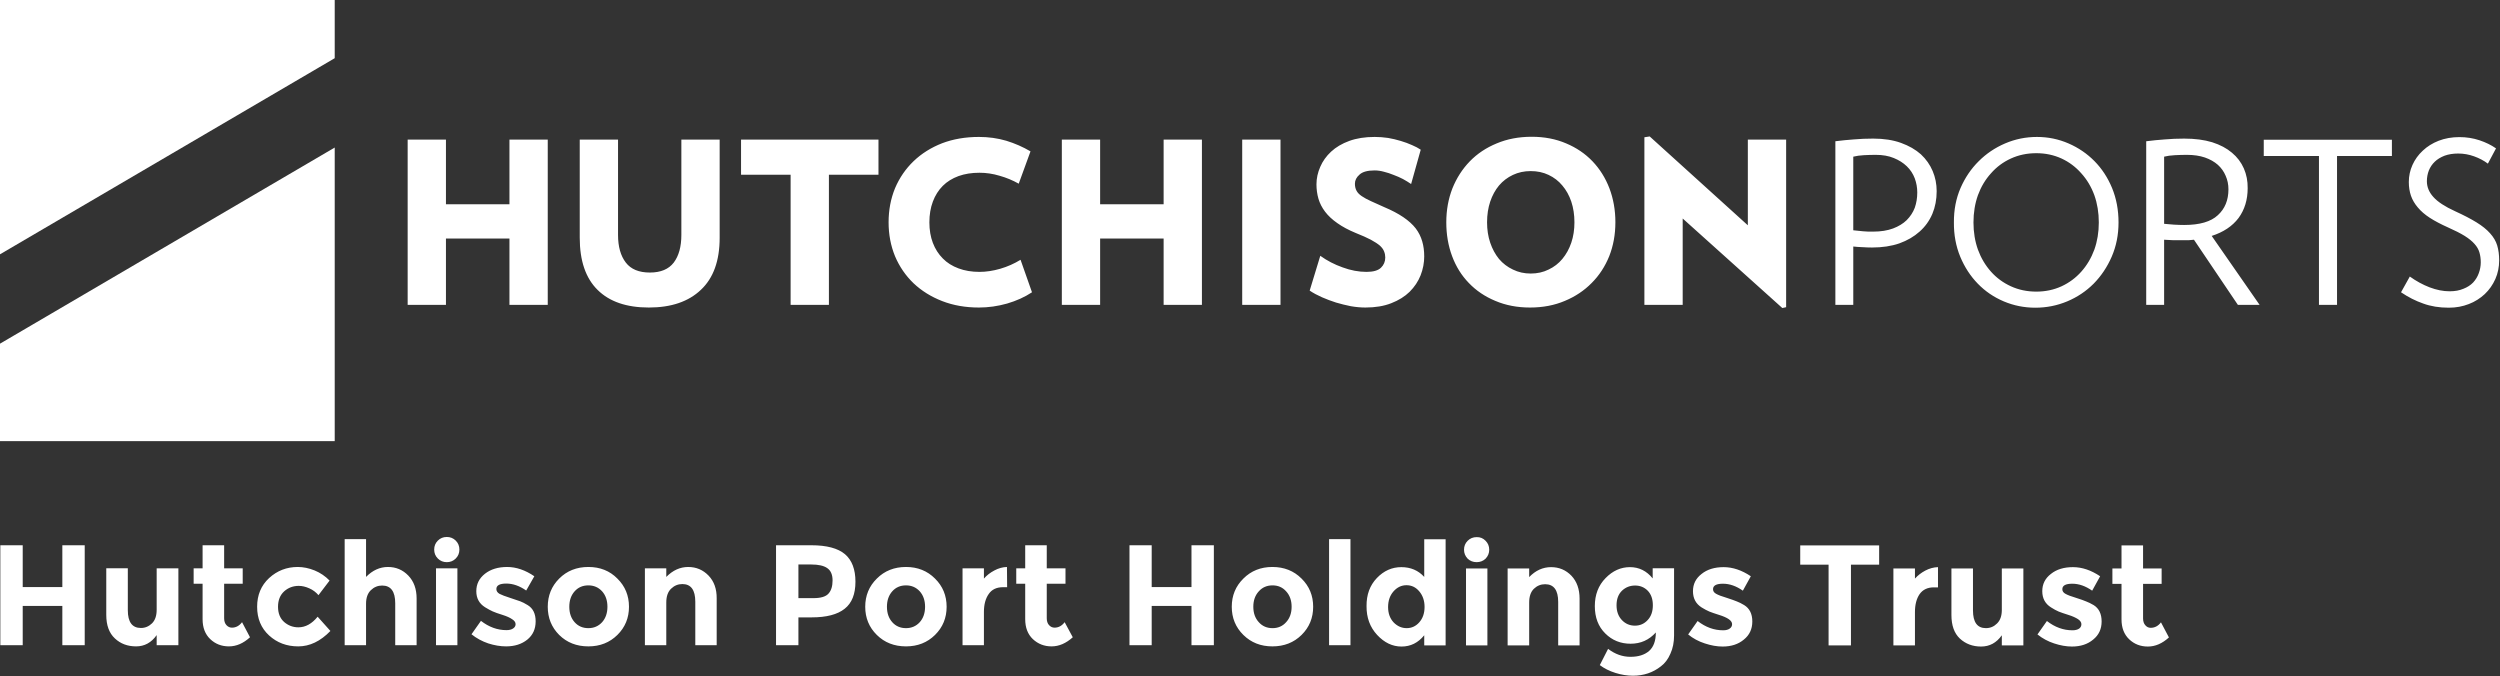 <svg version="1.2" xmlns="http://www.w3.org/2000/svg" viewBox="0 0 1508 408" width="1508" height="408">
	<rect x="0" y="0" width="1508" height="408" fill="#333333" stroke="none"/>
	<title>logo_hpht-svg</title>
	<style>
		.s0 { fill: #ffffff } 
	</style>
	<g id="Layer">
		<g id="Layer">
			<path id="Layer" fill-rule="evenodd" class="s0" d="m307.3 183.9v-40h-38.3v40h-23.1v-99.7h23.1v39h38.3v-39h23.1v99.7zm126.8-40.5q0 20.8-11.3 31.4-11.2 10.7-31.4 10.7-20.2 0-30.9-10.6-10.8-10.6-10.8-31.5v-59.2h23.1v57.5q0 10.6 4.7 16.7 4.6 6 14.5 6 9.8 0 14.4-6 4.6-6.1 4.6-16.7v-57.5h23.1c0 0 0 59.2 0 59.2zm65.9-38v78.5h-23.1v-78.5h-29.9v-21.2h82.9v21.2zm122.5 70.9q-6.5 4.3-15 6.8-8.5 2.4-17 2.4-12.2 0-22.2-3.9-10-3.9-17.2-10.7-7.2-6.9-11.2-16.3-3.9-9.5-3.9-20.5 0-11.1 3.9-20.6 4-9.4 11.2-16.3 7.2-6.9 17.2-10.8 10-3.8 22.2-3.8 8.7 0 16.5 2.3 7.8 2.4 14.6 6.4l-7.1 19.5q-5.5-3.1-11.6-4.8-6-1.8-12.1-1.8-7 0-12.6 2-5.7 2.1-9.5 5.9-3.9 3.9-6 9.5-2.1 5.6-2.1 12.5 0 6.9 2.1 12.4 2.1 5.5 6 9.4 3.8 3.9 9.5 6 5.6 2.1 12.6 2.1 6.1 0 12.6-1.9 6.5-1.9 12.2-5.4zm79.4 7.6v-40h-38.3v40h-23.1v-99.7h23.1v39h38.3v-39h23.1v99.7zm47.4-99.7h23.1v99.7h-23.1zm109.8 70.3q0 6-2.2 11.6-2.2 5.5-6.6 9.9-4.4 4.3-11.1 6.9-6.6 2.6-15.6 2.6-4.2 0-8.8-0.8-4.5-0.9-8.9-2.2-4.4-1.4-8.5-3.2-4.1-1.8-7.4-4l6.4-21q6.1 4.4 13.5 7 7.3 2.7 14.4 2.7 6.1 0 8.7-2.5 2.6-2.5 2.6-6.2 0-1.9-0.7-3.6-0.6-1.7-2.5-3.5-2-1.7-5.5-3.6-3.4-1.8-9.2-4.1-6.5-2.7-11-5.9-4.6-3.2-7.4-6.9-2.8-3.7-4-7.8-1.2-4.2-1.2-8.7 0-5.4 2.3-10.6 2.2-5.1 6.5-9.1 4.4-4.1 11-6.5 6.6-2.4 15.3-2.4 4 0 8.1 0.6 4 0.7 7.6 1.8 3.7 1.1 6.8 2.5 3.1 1.3 5.3 2.8l-5.8 20.7q-2.2-1.5-4.9-3-2.7-1.4-5.7-2.5-2.9-1.2-5.8-1.9-2.9-0.8-5.6-0.8-6.4 0-9.1 2.5-2.8 2.4-2.8 5.5 0 2.5 1 4.3 0.9 1.7 3.1 3.2 2.2 1.5 5.5 3 3.3 1.5 8 3.6 6.9 2.9 11.6 6.1 4.7 3.2 7.5 6.8 2.7 3.6 3.9 7.8 1.2 4.1 1.2 8.9zm115.3-20.4q0 11-3.7 20.4-3.8 9.4-10.6 16.2-6.8 6.9-16.2 10.8-9.4 4-21 4-11.5 0-20.9-4-9.4-3.9-16-10.8-6.6-6.8-10.1-16.2-3.5-9.4-3.5-20.4 0-11 3.7-20.5 3.8-9.4 10.5-16.3 6.7-6.9 16.2-10.8 9.5-4 21.1-4 11.5 0 20.8 4 9.3 3.9 15.9 10.8 6.6 6.9 10.2 16.3 3.6 9.5 3.6 20.5zm-24.7 0q0-6.8-1.9-12.5-1.9-5.6-5.4-9.7-3.4-4.1-8.3-6.4-4.8-2.3-10.8-2.3-5.8 0-10.7 2.3-4.9 2.3-8.4 6.4-3.4 4.1-5.3 9.7-1.9 5.7-1.9 12.5 0 6.7 1.9 12.3 1.9 5.6 5.3 9.8 3.5 4.1 8.4 6.4 4.9 2.4 10.7 2.4 6 0 10.8-2.4 4.9-2.3 8.3-6.4 3.5-4.2 5.4-9.8 1.9-5.6 1.9-12.3zm125.4 51.7l-60.1-54v52.1h-23.1v-101.1l3.2-0.5 59.2 53.6v-51.7h23.1v101.1zm93.1-70.5q0 7.5-2.6 13.7-2.7 6.3-7.7 10.7-5 4.5-12.2 7.1-7.2 2.5-16.5 2.5-2.6 0-5.6-0.2-3.1-0.1-5.7-0.4v35.2h-10.8v-98.7q5.5-0.7 11.1-1.1 5.6-0.5 11.7-0.5 9.6 0 16.8 2.6 7.2 2.6 12 6.9 4.7 4.4 7.1 10.1 2.4 5.7 2.4 12.1zm-11.7 0.8q0-4.4-1.5-8.5-1.6-4.2-4.8-7.3-3.2-3.1-7.9-5-4.6-1.9-10.8-1.9-3.5 0-7.2 0.2-3.6 0.2-6.4 0.9v44.4q2.6 0.3 5.9 0.6 3.2 0.3 6.1 0.2 6.9 0 12-1.9 5-1.9 8.2-5 3.3-3.3 4.9-7.5 1.5-4.3 1.5-9.2zm121.4 18.1q0 11.1-4.1 20.6-4.1 9.4-10.9 16.3-6.9 6.9-16 10.7-9.1 3.8-19.2 3.8-10 0-19-3.8-9-3.8-15.7-10.7-6.7-6.9-10.6-16.3-3.9-9.5-3.8-20.6-0.1-11.3 4-20.8 4.1-9.4 11-16.2 6.8-6.8 15.9-10.7 9.1-3.9 19.2-3.9 10 0 19 3.9 9 3.9 15.7 10.7 6.7 6.8 10.6 16.2 3.9 9.5 3.9 20.8zm-11.9 0q0-8.9-2.7-16.5-2.8-7.6-7.9-13.2-5-5.7-11.9-8.9-7-3.2-15.2-3.2-8.3 0-15.3 3.2-7 3.2-12 8.9-5.1 5.6-7.9 13.2-2.7 7.6-2.7 16.5 0 8.8 2.7 16.4 2.8 7.6 7.9 13.3 5 5.6 12 8.8 7 3.2 15.3 3.2 8.2 0 15.2-3.2 6.9-3.2 11.9-8.8 5.1-5.7 7.9-13.3 2.7-7.6 2.7-16.4zm83.9 49.7l-26.5-39.3q-1.7 0.2-3.3 0.3-1.6 0-3.4 0-2.4 0-5.6 0-3.2-0.1-5.7-0.3v39.3h-10.8v-98.7q5.5-0.7 11.1-1.1 5.6-0.5 11.8-0.5 9.7 0 16.9 2.2 7.2 2.3 11.9 6.3 4.8 4 7.2 9.5 2.4 5.5 2.3 11.9 0 10.5-5.5 18-5.6 7.4-16.2 10.8l28.9 41.6c0 0-13.1 0-13.1 0zm-5.7-69.7q0-4.4-1.7-8.2-1.6-3.8-4.7-6.6-3.2-2.8-7.8-4.4-4.7-1.6-10.8-1.6-3.6 0-7.3 0.2-3.8 0.2-6.5 0.9v40.5q2.5 0.3 5.9 0.5 3.4 0.2 6.2 0.2 14 0 20.3-5.9 6.4-5.8 6.4-15.6zm65.5-20.1v89.8h-10.9v-89.8h-33.3v-9.8h77.3v9.8zm97.8 62.9q0 6.1-2.3 11.3-2.3 5.2-6.4 9.1c-2.7 2.5-5.9 4.6-9.6 6q-5.6 2.2-12.1 2.2-8.6 0-15.4-2.5-6.9-2.4-13.4-6.8l5.3-9.5q5.7 4.1 11.9 6.5 6.3 2.4 12.1 2.4 4.8 0 8.3-1.5 3.6-1.4 5.9-3.8 2.3-2.5 3.4-5.6 1.2-3.2 1.2-6.6 0-3.2-0.8-5.9-0.8-2.8-3-5.2-2.1-2.4-5.9-4.8-3.9-2.4-10-5.1-6.5-2.9-11-5.8-4.5-2.9-7.3-6.3-2.8-3.3-4.1-7-1.3-3.8-1.3-8.3 0-5.4 2.2-10.3 2.2-4.9 6.2-8.6 4-3.8 9.6-6 5.7-2.2 12.5-2.2 6.4 0 12.1 1.9 5.7 1.9 10 4.9l-4.9 9.2q-3.6-2.7-8.3-4.4-4.7-1.7-9.6-1.7-4.6 0-8.2 1.3-3.6 1.4-5.9 3.6-2.4 2.3-3.6 5.3-1.2 3.1-1.2 6.5 0 5.2 3.9 9.5 3.9 4.4 13.1 8.6 7.7 3.5 12.9 6.7 5.2 3.2 8.2 6.6 3.1 3.4 4.3 7.3 1.2 4 1.2 9z"/>
			<path id="Layer" class="s0" d="m201.9 266.1h-201.9v-58.8l201.9-118.3z"/>
			<path id="Layer" class="s0" d="m201.9 35.1l-201.9 118.3v-153.4h201.9z"/>
			<g id="Layer">
				<path id="Layer" fill-rule="evenodd" class="s0" d="m37.6 328.9h13.5v60.3h-13.5v-23.7h-23.9v23.7h-13.5v-60.3h13.5v25.2h23.9zm56.9 38.9v-25h13.1v46.4h-13.1v-6.1q-4.8 6.8-12.4 6.8-7.7 0-12.8-4.8-5.2-4.8-5.2-14.2v-28.1h13v25.3q0 10.7 7.9 10.7 3.8 0 6.7-2.8 2.8-2.8 2.8-8.2zm40.7-15.7v20.8q0 2.7 1.4 4.2 1.4 1.5 3.3 1.5 3.6 0 6.1-3.3l4.8 9.1q-6 5.5-12.7 5.5-6.7 0-11.3-4.4-4.6-4.4-4.6-12v-21.4h-5.4v-9.3h5.4v-13.9h13v13.9h11.2v9.3c0 0-11.2 0-11.2 0zm44.8 26.3q6.4 0 11.6-6.4l7.7 8.6q-9 9.3-19.4 9.3-10.4 0-17.6-6.6-7.2-6.6-7.2-17.3 0-10.6 7.2-17.3 7.3-6.7 17.3-6.7 5 0 10.2 2.1 5.1 2.1 9 6.1l-6.7 8.8q-2.3-2.7-5.5-4.1-3.3-1.5-6.4-1.5-5.1 0-8.8 3.3-3.7 3.4-3.7 9.3 0 5.9 3.7 9.2 3.7 3.2 8.6 3.2zm40.8-14.2v25h-12.9v-64h12.9v22.8q5.9-6 13.2-6 7.3 0 12.3 5.2 5 5.2 5 13.8v28.2h-12.9v-25.3q0-10.7-7.9-10.7-3.9 0-6.8 2.8-2.9 2.8-2.9 8.2zm43.3-27.3q-2.2-2.2-2.2-5.4 0-3.2 2.2-5.4 2.2-2.2 5.4-2.2 3.2 0 5.4 2.2 2.2 2.2 2.2 5.4 0 3.2-2.2 5.4-2.2 2.2-5.4 2.2-3.2 0-5.4-2.2zm-1.1 5.9h12.9v46.4h-12.9zm60.1 32q0 6.9-5 11-5.1 4.1-12.8 4.1-5.2 0-10.8-1.8-5.6-1.9-10.1-5.5l5.7-8.1q7.2 5.6 15.4 5.6 2.5 0 4-1 1.5-1 1.5-2.6 0-1.7-2.1-3-2-1.4-5.8-2.6-3.9-1.2-5.9-2.1-2-0.9-4.6-2.5-5.3-3.3-5.3-9.7 0-6.4 5.2-10.5 5.2-4.1 13.4-4.1 8.2 0 16.4 5.6l-4.9 8.6q-6-4.2-12-4.2-6 0-6 3.3 0 1.8 1.9 2.9 1.9 1 6.3 2.4 4.4 1.4 6.2 2.1 1.9 0.7 4.5 2.3 4.8 2.9 4.8 9.8zm56.3-8.8q0 10.1-7 17-7 6.9-17.5 6.9-10.6 0-17.6-6.9-6.9-6.9-6.9-17 0-10.1 6.9-17 7-7 17.6-7 10.6 0 17.5 7 7 6.9 7 17zm-36 0q0 5.7 3.2 9.3 3.2 3.6 8.3 3.6 5 0 8.3-3.6 3.2-3.6 3.2-9.3 0-5.7-3.2-9.3-3.3-3.6-8.3-3.6-5.1 0-8.3 3.6-3.2 3.6-3.2 9.3zm58.5-2.6v25.8h-12.9v-46.4h12.9v5.2q5.9-6 13.2-6 7.3 0 12.3 5.2 5 5.2 4.9 13.8v28.2h-12.9v-26.2q0-10.7-7.8-10.7-3.9 0-6.8 2.8-2.9 2.8-2.9 8.3zm107.8-29.1q6.3 5.4 6.3 16.6 0 11.2-6.5 16.3-6.5 5.2-19.9 5.2h-8v16.8h-13.5v-60.3h21.3q13.9 0 20.3 5.4zm-9.9 23.7q2.4-2.7 2.4-7.9 0-5.2-3.2-7.4-3.1-2.2-9.7-2.2h-7.7v20.3h9.1q6.7 0 9.1-2.8zm71.2 8q0 10.1-7 17-7 6.9-17.5 6.9-10.6 0-17.6-6.9-7-6.9-7-17 0-10.1 7-17 7-7 17.6-7 10.5 0 17.5 7 7 6.9 7 17zm-36 0q0 5.7 3.2 9.3 3.2 3.6 8.3 3.6 5 0 8.3-3.6 3.2-3.6 3.2-9.3 0-5.7-3.2-9.3-3.3-3.6-8.3-3.6-5.1 0-8.3 3.6-3.2 3.6-3.2 9.3zm70-11.8q-5.8 0-8.6 4.1-2.9 4.1-2.9 10.8v20.1h-12.9v-46.4h12.9v6.2q2.5-2.9 6.3-4.9 3.7-2 7.6-2.1l0.1 12.2c0 0-2.5 0-2.5 0zm26.4-2.1v20.8q0 2.7 1.4 4.2 1.4 1.5 3.3 1.5 3.6 0 6.1-3.3l4.9 9.1q-6.1 5.5-12.8 5.5-6.6 0-11.3-4.4-4.6-4.4-4.6-12v-21.4h-5.4v-9.3h5.4v-13.9h13v13.9h11.3v9.3c0 0-11.3 0-11.3 0zm87.3-23.2h13.5v60.3h-13.5v-23.7h-24v23.7h-13.4v-60.3h13.4v25.2h24zm73.4 37.1q0 10.1-7 17-7 6.9-17.6 6.9-10.5 0-17.5-6.9-7-6.9-7-17 0-10.1 7-17 7-7 17.5-7 10.6 0 17.6 7 7 6.9 7 17zm-36.1 0q0 5.7 3.3 9.3 3.2 3.6 8.3 3.6 5 0 8.2-3.6 3.3-3.6 3.3-9.3 0-5.7-3.3-9.3-3.2-3.6-8.2-3.6-5.1 0-8.3 3.6-3.3 3.6-3.3 9.3zm45.7-40.8h12.9v64h-12.9zm43.7 64.8q-8.2 0-14.7-7-6.5-7-6.4-17.4-0.1-10.3 6.2-16.9 6.3-6.6 14.8-6.6 8.4 0 13.8 5.9v-22.7h12.9v64h-12.9v-6.1q-5.5 6.8-13.7 6.8zm-8.1-23.8q0 5.6 3.3 9.2 3.4 3.5 7.9 3.5 4.5 0 7.6-3.5 3.2-3.6 3.2-9.3 0-5.6-3.2-9.4-3.1-3.7-7.7-3.7-4.6 0-7.9 3.8-3.2 3.7-3.2 9.4zm48-29.2q-2.2-2.3-2.2-5.4 0-3.2 2.2-5.4 2.2-2.2 5.4-2.2 3.2-0.1 5.4 2.2 2.2 2.2 2.2 5.4 0 3.1-2.2 5.4-2.2 2.1-5.4 2.1-3.2 0-5.4-2.1zm-1 5.9h12.9v46.4h-12.9zm38.1 20.5v25.9h-13v-46.4h13v5.2q5.8-6 13.2-6 7.3 0 12.3 5.2 4.9 5.2 4.9 13.8v28.2h-12.9v-26.2q0-10.7-7.9-10.7-3.9 0-6.8 2.8-2.8 2.8-2.8 8.2zm76.4 18.1q-6.1 6.8-15.2 6.8-9.1 0-15.3-6.2-6.3-6.2-6.3-16.5 0-10.3 6.5-16.9 6.4-6.6 14.7-6.6 8.2 0 13.7 6.8v-6.1h12.9v40.5q0 6.2-2.2 11-2.1 4.9-5.7 7.6-7.2 5.7-16.9 5.7-5.2 0-10.6-1.7-5.4-1.7-9.4-4.7l5-9.8q6.3 4.8 13.5 4.8 7.1 0 11.2-3.5 4.1-3.6 4.1-11.2zm-1.8-16.4q0-5.6-3.1-8.8-3.1-3.1-7.6-3.1-4.6 0-7.9 3.1-3.3 3.2-3.3 8.8 0 5.5 3.2 8.9 3.2 3.4 7.9 3.4 4.6 0 7.7-3.4 3.1-3.3 3.1-8.9zm60 9.8q0 6.8-5.1 10.9-5 4.2-12.8 4.2-5.1 0-10.8-1.9-5.6-1.8-10-5.4l5.7-8.1q7.2 5.6 15.4 5.6 2.5 0 3.9-1 1.5-1 1.5-2.7 0-1.6-2-3-2-1.4-5.9-2.6-3.8-1.2-5.8-2-2.1-0.9-4.7-2.5-5.2-3.3-5.2-9.8 0-6.4 5.2-10.4 5.1-4.1 13.3-4.1 8.2 0 16.4 5.5l-4.8 8.7q-6-4.2-12-4.2-6 0-6 3.3 0 1.8 1.9 2.8 1.9 1.1 6.3 2.4 4.3 1.4 6.2 2.2 1.9 0.7 4.4 2.2 4.9 3 4.9 9.9zm59.5-34.3v48.7h-13.5v-48.7h-17.1v-11.6h47.6v11.6zm50 13.7q-5.7 0-8.6 4.1-2.8 4.1-2.8 10.8v20.1h-13v-46.4h13v6.1q2.5-2.8 6.2-4.8 3.8-2 7.7-2.1v12.2c0 0-2.5 0-2.5 0zm41 13.6v-25h13v46.4h-13v-6.1q-4.8 6.8-12.5 6.8-7.6 0-12.8-4.8-5.1-4.8-5.1-14.2v-28.1h13v25.3q0 10.7 7.8 10.7 3.9 0 6.7-2.8 2.9-2.8 2.9-8.2zm60.2 7q0 6.8-5.1 10.9-5 4.2-12.8 4.2-5.1 0-10.8-1.9-5.5-1.8-10-5.4l5.7-8.1q7.2 5.6 15.4 5.6 2.5 0 4-1 1.4-1 1.4-2.7 0-1.6-2-3c-1.4-0.9-3.3-1.8-5.9-2.6q-3.8-1.2-5.8-2-2.1-0.9-4.6-2.5-5.3-3.3-5.3-9.8 0-6.4 5.2-10.4 5.1-4.1 13.3-4.1 8.2 0 16.4 5.5l-4.8 8.7q-6-4.2-12-4.2-6 0-6 3.3 0 1.8 1.9 2.8 1.9 1.1 6.3 2.4 4.4 1.4 6.2 2.2 1.9 0.7 4.5 2.2 4.8 3 4.8 9.9zm25-22.7v20.8q0 2.7 1.4 4.2 1.3 1.5 3.2 1.5 3.7 0 6.2-3.3l4.8 9.1q-6 5.5-12.7 5.5-6.7 0-11.3-4.4-4.6-4.4-4.6-12v-21.4h-5.5v-9.3h5.5v-13.9h13v13.9h11.2v9.3c0 0-11.2 0-11.2 0z"/>
			</g>
		</g>
	</g>
</svg>